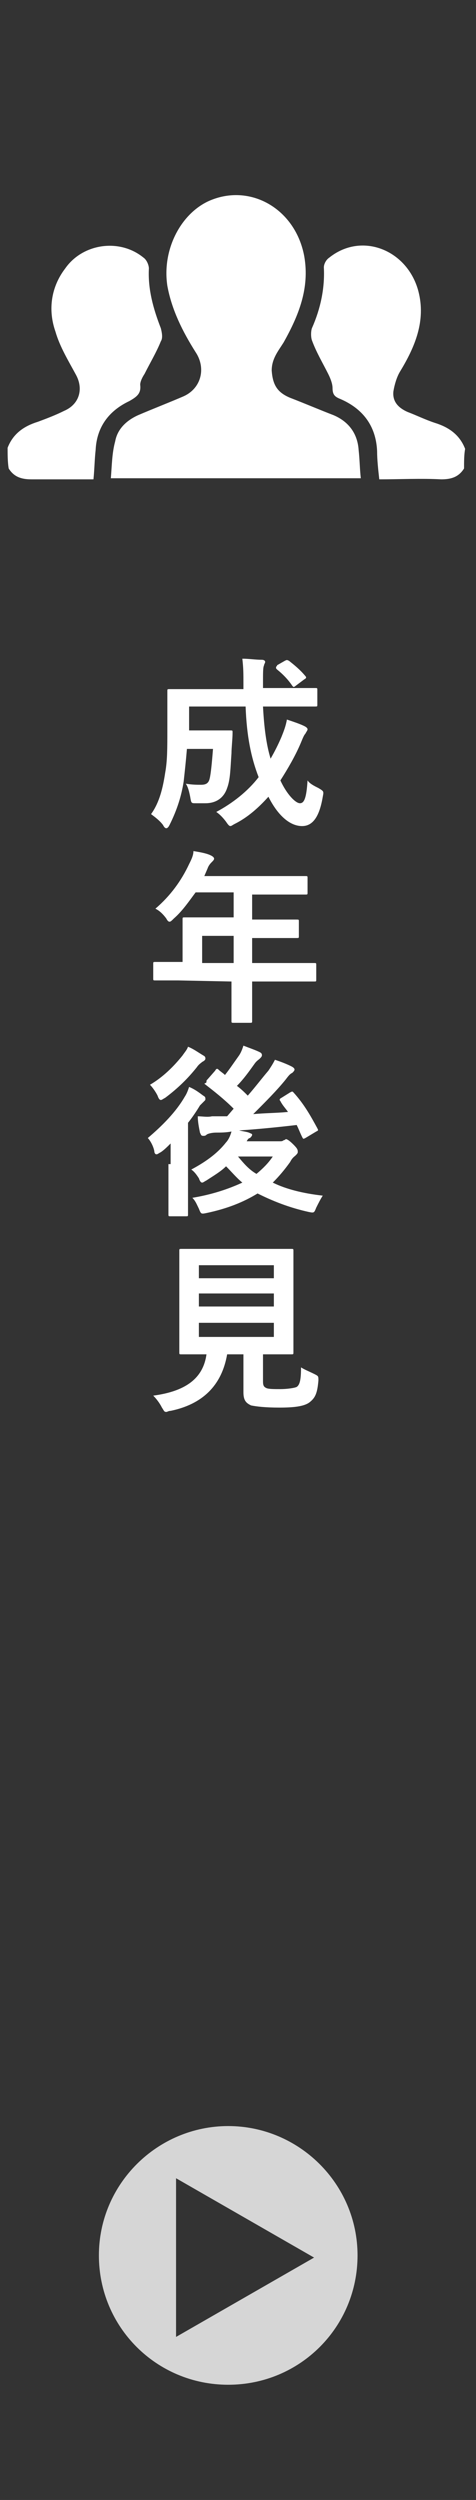 <?xml version="1.0" encoding="iso-8859-1"?>
<!-- Generator: Adobe Illustrator 22.1.0, SVG Export Plug-In . SVG Version: 6.00 Build 0)  -->
<svg version="1.1" id="&#x30EC;&#x30A4;&#x30E4;&#x30FC;_1"
	 xmlns="http://www.w3.org/2000/svg" xmlns:xlink="http://www.w3.org/1999/xlink" x="0px" y="0px" viewBox="0 0 43.8 230"
	 style="enable-background:new 0 0 43.8 230;" xml:space="preserve">
<rect x="0" y="0" width="43.8" height="230" fill="#333333" stroke="none"/>
<style type="text/css">
	.st0{opacity:0.8;fill:#FFFFFF;enable-background:new    ;}
	.st1{fill:#FFFFFF;}
	.st2{display:none;}
	.st3{display:inline;}
	.st4{display:inline;fill:#FFFFFF;}
</style>
<path class="st0" d="M32.9,207.5c0,6.6-5.3,11.9-11.9,11.9s-11.9-5.3-11.9-11.9c0-6.6,5.4-11.9,11.9-11.9S32.9,200.9,32.9,207.5z
	 M28.9,207.7l-12.7-7.3V215L28.9,207.7z"/>
<g>
	<g>
		<path class="st1" d="M24.2,65c0.1,1.9,0.3,3.5,0.7,4.8c0.4-0.7,0.7-1.3,1-2c0.2-0.5,0.4-1,0.5-1.6c0.6,0.2,1.2,0.4,1.6,0.6
			c0.2,0.1,0.3,0.2,0.3,0.3s-0.1,0.2-0.2,0.4c-0.1,0.1-0.2,0.3-0.4,0.8c-0.5,1.2-1.2,2.4-1.9,3.5c0.6,1.3,1.4,2.1,1.8,2.1
			s0.6-0.5,0.7-2.1c0.2,0.3,0.6,0.5,1,0.7c0.5,0.3,0.5,0.3,0.4,0.8c-0.3,1.8-0.9,2.7-1.9,2.7c-1.2,0-2.3-1.1-3.1-2.7
			c-0.9,1-1.9,1.9-3.1,2.5c-0.2,0.1-0.3,0.2-0.4,0.2s-0.2-0.1-0.4-0.4c-0.3-0.4-0.6-0.7-0.9-0.9c1.5-0.8,2.9-1.9,3.9-3.2
			c-0.7-1.8-1.1-3.8-1.2-6.5h-5.2v2.2h2.4c1,0,1.3,0,1.4,0c0.2,0,0.2,0,0.2,0.2c0,0.6-0.1,1.4-0.1,1.9c-0.1,1.4-0.1,2.4-0.4,3.2
			c-0.3,0.9-1,1.4-2,1.4c-0.3,0-0.6,0-0.9,0c-0.4,0-0.4,0-0.5-0.6c-0.1-0.5-0.2-0.9-0.4-1.2c0.6,0.1,1,0.1,1.4,0.1s0.7-0.1,0.8-0.6
			c0.1-0.4,0.2-1.4,0.3-2.7h-2.4c-0.1,1.2-0.2,2.1-0.3,3c-0.2,1.3-0.6,2.6-1.3,4c-0.1,0.2-0.2,0.3-0.3,0.3s-0.2-0.1-0.3-0.3
			c-0.3-0.4-0.7-0.7-1.1-1c0.8-1.1,1.1-2.5,1.3-3.8c0.2-1.1,0.2-2.2,0.2-4.1c0-2.3,0-3.3,0-3.4c0-0.2,0-0.2,0.2-0.2
			c0.1,0,0.7,0,2.3,0h4.5V63c0-1.1,0-1.5-0.1-2.4c0.6,0,1.2,0.1,1.8,0.1c0.2,0,0.3,0.1,0.3,0.2c0,0.1-0.1,0.2-0.1,0.3
			c-0.1,0.2-0.1,0.6-0.1,1.7v0.4h2.5c1.6,0,2.2,0,2.3,0c0.2,0,0.2,0,0.2,0.2v1.3c0,0.2,0,0.2-0.2,0.2c-0.1,0-0.7,0-2.3,0H24.2z
			 M26.2,60.8c0.2-0.1,0.2-0.1,0.4,0c0.5,0.4,1,0.8,1.5,1.4c0.1,0.1,0.1,0.2-0.1,0.3l-0.8,0.6c-0.1,0.1-0.2,0.1-0.2,0.1l-0.1-0.1
			c-0.4-0.6-0.9-1.1-1.4-1.5c-0.1-0.1-0.1-0.1-0.1-0.2s0.1-0.1,0.1-0.2L26.2,60.8z"/>
		<path class="st1" d="M16.4,90.2c-1.5,0-2,0-2.1,0c-0.2,0-0.2,0-0.2-0.2v-1.3c0-0.2,0-0.2,0.2-0.2c0.1,0,0.6,0,2.1,0h0.4v-2.4
			c0-1,0-1.4,0-1.5c0-0.2,0-0.2,0.2-0.2c0.1,0,0.7,0,2.3,0h2.2v-2.3H18c-0.6,0.8-1.2,1.7-2,2.4c-0.2,0.2-0.3,0.3-0.4,0.3
			s-0.2-0.1-0.3-0.3c-0.3-0.4-0.6-0.7-1-0.9c1.4-1.2,2.4-2.6,3.1-4.1c0.2-0.4,0.4-0.8,0.4-1.2c0.6,0.1,1.2,0.2,1.6,0.4
			c0.2,0.1,0.3,0.2,0.3,0.3s-0.1,0.2-0.2,0.3c-0.1,0.1-0.3,0.3-0.4,0.6l-0.3,0.7h7c1.6,0,2.2,0,2.3,0c0.2,0,0.2,0,0.2,0.2v1.3
			c0,0.2,0,0.2-0.2,0.2c-0.1,0-0.7,0-2.3,0h-2.6v2.3H25c1.7,0,2.2,0,2.3,0c0.2,0,0.2,0,0.2,0.2v1.3c0,0.2,0,0.2-0.2,0.2
			c-0.1,0-0.7,0-2.3,0h-1.8v2.3h3.6c1.5,0,2,0,2.1,0c0.2,0,0.2,0,0.2,0.2v1.3c0,0.2,0,0.2-0.2,0.2c-0.1,0-0.6,0-2.1,0h-3.6v0.8
			c0,1.8,0,2.7,0,2.8c0,0.2,0,0.2-0.2,0.2h-1.5c-0.2,0-0.2,0-0.2-0.2c0-0.1,0-1,0-2.8v-0.8L16.4,90.2L16.4,90.2z M21.5,88.6v-2.5
			h-2.9v2.5H21.5z"/>
		<path class="st1" d="M15.7,107.1c0-0.5,0-1.3,0-1.9c-0.3,0.3-0.6,0.6-0.9,0.8c-0.2,0.1-0.3,0.2-0.4,0.2s-0.2-0.1-0.2-0.3
			c-0.1-0.5-0.4-1-0.6-1.2c1.3-1.1,2.6-2.4,3.4-3.8c0.2-0.3,0.3-0.6,0.4-0.9c0.5,0.2,0.9,0.5,1.3,0.8c0.2,0.1,0.2,0.2,0.2,0.3
			c0,0.1,0,0.1-0.1,0.2s-0.2,0.2-0.4,0.4c-0.3,0.5-0.7,1.1-1.1,1.6v6.3c0,1.4,0,2,0,2.1c0,0.2,0,0.2-0.2,0.2h-1.4
			c-0.2,0-0.2,0-0.2-0.2c0-0.1,0-0.7,0-2.1v-2.5H15.7z M18.7,97.1c0.2,0.1,0.2,0.2,0.2,0.3s-0.1,0.2-0.3,0.3
			c-0.1,0.1-0.3,0.2-0.5,0.5c-0.8,1-1.7,1.9-2.9,2.8c-0.2,0.1-0.3,0.2-0.4,0.2c-0.1,0-0.2-0.1-0.3-0.4c-0.2-0.4-0.5-0.8-0.7-1
			c1.2-0.7,2.2-1.7,3-2.7c0.2-0.3,0.4-0.5,0.5-0.8C17.8,96.5,18.2,96.8,18.7,97.1z M26.7,100.5c0.2-0.1,0.2-0.1,0.3,0
			c1,1.1,1.6,2.2,2.2,3.3c0.1,0.2,0.1,0.2-0.1,0.3l-1,0.6c-0.2,0.1-0.2,0.1-0.3-0.1c-0.2-0.4-0.3-0.7-0.5-1.1
			c-1.7,0.2-3.7,0.4-5.3,0.5c0.4,0.1,0.6,0.1,0.9,0.2c0.2,0.1,0.3,0.1,0.3,0.2s-0.1,0.2-0.2,0.3c-0.1,0-0.2,0.1-0.3,0.3h3
			c0.2,0,0.3,0,0.4-0.1c0.1,0,0.2-0.1,0.2-0.1c0.1,0,0.3,0.1,0.7,0.5c0.4,0.4,0.4,0.5,0.4,0.7c0,0.1-0.1,0.2-0.2,0.3
			c-0.1,0.1-0.3,0.2-0.5,0.6c-0.5,0.7-1,1.3-1.6,1.9c1.2,0.6,2.8,1,4.6,1.2c-0.2,0.3-0.4,0.7-0.6,1.1c-0.2,0.5-0.2,0.5-0.7,0.4
			c-1.8-0.4-3.3-1-4.7-1.7c-1.3,0.8-2.8,1.4-4.7,1.8c-0.5,0.1-0.5,0.1-0.7-0.4c-0.2-0.4-0.3-0.7-0.6-1c1.8-0.3,3.3-0.8,4.6-1.4
			c-0.5-0.4-1-1-1.5-1.5c-0.5,0.5-1.2,0.9-1.8,1.3c-0.2,0.1-0.3,0.2-0.4,0.2s-0.2-0.1-0.3-0.4c-0.2-0.3-0.4-0.6-0.7-0.8
			c1.5-0.8,2.5-1.6,3.2-2.5c0.2-0.2,0.4-0.6,0.5-1c-0.5,0.1-1,0.1-1.4,0.1s-0.8,0.1-0.9,0.2s-0.2,0.1-0.3,0.1
			c-0.2,0-0.2-0.1-0.3-0.3c-0.1-0.5-0.2-1-0.2-1.5c0.4,0,0.9,0.1,1.3,0c0.5,0,1,0,1.4,0l0.6-0.7c-0.9-0.9-1.8-1.6-2.7-2.3
			c0.2-0.1,0.2-0.1,0.2-0.2s0-0.1,0.1-0.2l0.7-0.8c0.1-0.2,0.2-0.2,0.3-0.1c0.2,0.2,0.4,0.3,0.6,0.5c0.4-0.5,0.8-1.1,1.3-1.8
			c0.2-0.3,0.3-0.6,0.4-0.9c0.5,0.2,1.1,0.4,1.5,0.6c0.2,0.1,0.2,0.2,0.2,0.3c0,0.1-0.1,0.2-0.2,0.3c-0.1,0.1-0.3,0.2-0.5,0.5
			c-0.5,0.7-1,1.4-1.6,2c0.4,0.3,0.7,0.6,1,0.9c0.7-0.8,1.3-1.6,1.9-2.3c0.2-0.3,0.4-0.6,0.6-1c0.6,0.2,1.1,0.4,1.5,0.6
			c0.2,0.1,0.3,0.2,0.3,0.3s-0.1,0.2-0.2,0.3c-0.2,0.1-0.3,0.2-0.6,0.6c-0.8,1-1.9,2.1-3,3.2c1.1-0.1,2.2-0.1,3.2-0.2
			c-0.2-0.3-0.5-0.6-0.7-1c-0.1-0.1-0.1-0.2,0.1-0.3L26.7,100.5z M21.9,106.4c0.5,0.6,1,1.2,1.7,1.6c0.6-0.5,1.1-1,1.5-1.6H21.9z"/>
		<path class="st1" d="M24.2,127.1c0,0.4,0.1,0.5,0.3,0.6c0.2,0.1,0.7,0.1,1.3,0.1c0.6,0,1.3-0.1,1.5-0.2c0.3-0.2,0.4-0.7,0.4-1.8
			c0.3,0.2,0.8,0.4,1.2,0.6c0.4,0.2,0.4,0.2,0.4,0.6c-0.1,1.2-0.3,1.6-0.8,2c-0.5,0.4-1.5,0.5-2.8,0.5s-2.1-0.1-2.6-0.2
			c-0.4-0.2-0.7-0.4-0.7-1.2v-3.5h-1.5c-0.5,2.9-2.3,4.6-5.2,5.2c-0.2,0-0.3,0.1-0.4,0.1c-0.2,0-0.2-0.1-0.4-0.4
			c-0.2-0.4-0.5-0.8-0.8-1.1c3-0.4,4.6-1.6,4.9-3.8l0,0c-1.6,0-2.2,0-2.3,0c-0.2,0-0.2,0-0.2-0.2c0-0.1,0-0.7,0-2.1v-5.1
			c0-1.4,0-2,0-2.1c0-0.2,0-0.2,0.2-0.2c0.1,0,0.7,0,2.3,0h5.5c1.6,0,2.2,0,2.3,0c0.2,0,0.2,0,0.2,0.2c0,0.1,0,0.7,0,2.1v5.1
			c0,1.3,0,2,0,2.1c0,0.2,0,0.2-0.2,0.2c-0.1,0-0.7,0-2.3,0h-0.3V127.1z M18.3,116.4v1.2h6.9v-1.2H18.3z M25.2,120.2V119h-6.9v1.2
			H25.2z M25.2,121.7h-6.9v1.3h6.9V121.7z"/>
	</g>
	<g>
		<path class="st1" d="M0.7,41.2c0.5-1.3,1.5-2,2.8-2.4c0.8-0.3,1.6-0.6,2.4-1c1.4-0.6,1.8-2,1.1-3.3c-0.7-1.3-1.5-2.6-1.9-4
			c-0.7-2-0.4-4.1,0.9-5.8c1.6-2.3,5-2.8,7.2-1c0.3,0.2,0.5,0.7,0.5,1c-0.1,1.9,0.4,3.7,1.1,5.5c0.1,0.4,0.2,0.9,0,1.2
			c-0.4,1-1,2-1.5,3c-0.2,0.3-0.4,0.7-0.4,1c0.1,0.8-0.3,1.1-1,1.5c-1.9,0.9-3,2.4-3.1,4.5c-0.1,0.9-0.1,1.7-0.2,2.7
			c-1.9,0-3.8,0-5.7,0c-0.9,0-1.6-0.2-2.1-1C0.7,42.5,0.7,41.8,0.7,41.2z"/>
		<path class="st1" d="M42.7,43.1c-0.5,0.8-1.2,1-2.1,1c-1.9-0.1-3.8,0-5.7,0c-0.1-0.9-0.2-1.8-0.2-2.6c-0.1-2.3-1.3-3.9-3.4-4.8
			c-0.5-0.2-0.7-0.4-0.7-1c0-0.4-0.2-0.9-0.4-1.3c-0.5-1-1.1-2-1.5-3.1c-0.1-0.3-0.1-0.8,0-1.1c0.8-1.8,1.2-3.7,1.1-5.6
			c0-0.3,0.2-0.7,0.5-0.9c3-2.4,7.2-0.7,8.2,3.1c0.7,2.7-0.3,5.1-1.7,7.4c-0.3,0.5-0.5,1.2-0.6,1.8c-0.1,0.9,0.4,1.5,1.3,1.9
			c0.8,0.3,1.6,0.7,2.5,1c1.3,0.4,2.3,1.1,2.8,2.4C42.7,41.8,42.7,42.5,42.7,43.1z"/>
		<path class="st1" d="M33.2,44c-7.7,0-15.3,0-23,0c0.1-1.2,0.1-2.3,0.4-3.4c0.2-1.1,1-1.9,2.1-2.4c1.4-0.6,2.7-1.1,4.1-1.7
			c1.7-0.7,2.2-2.6,1.2-4.1c-1.2-1.9-2.2-3.9-2.6-6.1c-0.5-3.3,1.2-6.6,3.8-7.8c3.8-1.7,8,0.7,8.8,5.1c0.5,2.9-0.5,5.4-1.9,7.9
			C25.6,32.3,25,33,25,34.1c0.1,1.3,0.5,2,1.7,2.5c1.3,0.5,2.7,1.1,4,1.6c1.4,0.6,2.2,1.7,2.3,3.2C33.1,42.3,33.1,43.1,33.2,44z"/>
	</g>
</g>
<g class="st2">
	<g class="st3">
		<path class="st1" d="M21.8,68.5c-2.5,0.7-4.1,1.3-5.6,1.8c-0.1,0.1-0.4,0.2-0.5,0.2s-0.3-0.1-0.3-0.3c-0.2-0.3-0.4-0.8-0.6-1.4
			c0.4-0.1,0.5-0.2,0.9-0.3c0.3-0.1,0.9-0.4,1.6-1c1.5-1.1,3.1-2.7,4.8-4.5c-1,0.3-2,0.5-3,0.7c-0.3,0.1-0.4,0.1-0.6,0.1
			C18.3,63.9,18.2,64,18,64s-0.3-0.2-0.4-0.4c-0.2-0.3-0.4-0.9-0.6-1.7c0.6,0.1,1.1,0.1,1.7,0c1.1-0.1,2.4-0.3,3.9-0.5
			c0.5-0.1,0.7-0.2,0.9-0.3c0.1-0.1,0.2-0.1,0.3-0.1c0.2,0,0.3,0.1,0.5,0.3c0.3,0.2,0.6,0.5,0.8,0.8c0.1,0.2,0.2,0.3,0.2,0.5
			S25.2,62.9,25,63c-0.3,0.2-0.5,0.3-0.7,0.5c-1.8,1.6-3.2,2.8-5.2,4.3v0.1c2.8-0.8,5.1-1.4,8.2-1.9c0.2,0,0.3,0.1,0.3,0.3
			c0.1,0.3,0.2,0.7,0.2,1.4c0,0.2-0.1,0.2-0.3,0.2c-1.3,0.1-2.1,0.2-3.2,0.5c-2,0.7-2.9,1.9-2.9,3.1c0,1.6,1.8,2.1,4.2,2.1
			c0.2,0,0.3,0.1,0.3,0.3c0,0.4-0.2,1.1-0.2,1.4s-0.1,0.4-0.4,0.4s-0.7-0.1-1.1-0.1c-3.2-0.3-4.6-1.8-4.6-3.8
			C19.8,70.7,20.4,69.3,21.8,68.5L21.8,68.5z"/>
		<path class="st1" d="M22.8,82.2c-0.4,2.9-1.1,5.5-2.1,7.3c-0.7,1.3-1.6,2-2.9,2c-1.5,0-3-1.6-3-4.4c0-1.6,0.7-3.2,1.9-4.4
			c1.4-1.4,3.2-2.2,5.5-2.2c4.1,0,6.5,2.5,6.5,5.9c0,3.2-1.8,5.2-5.2,6.2c-0.4,0.1-0.5,0-0.7-0.3s-0.5-0.7-1.2-1.1
			c2.9-0.7,5.1-1.9,5.1-5.1C26.7,84.2,25.1,82.2,22.8,82.2L22.8,82.2z M17.9,83.9c-0.8,0.9-1.3,2.1-1.3,3.1c0,1.6,0.6,2.4,1.2,2.4
			c0.4,0,0.8-0.2,1.3-1c0.7-1.4,1.5-3.8,1.8-6.1C19.6,82.6,18.7,83.1,17.9,83.9z"/>
		<path class="st1" d="M15.9,105.2c0-0.6,0-1.3,0-2c-0.3,0.5-0.7,0.9-1.1,1.4c-0.1,0.2-0.2,0.2-0.3,0.2s-0.2-0.1-0.2-0.3
			c-0.2-0.6-0.4-1.1-0.6-1.5c1.5-1.6,2.5-3.4,3.3-5.5c0.2-0.4,0.2-0.8,0.3-1.2c0.6,0.2,1.1,0.3,1.6,0.5c0.2,0.1,0.3,0.1,0.3,0.3
			c0,0.1-0.1,0.2-0.2,0.3c-0.1,0.1-0.2,0.2-0.4,0.7c-0.3,0.8-0.6,1.5-1,2.3v8.7c0,1.6,0,2.5,0,2.6c0,0.2,0,0.2-0.2,0.2H16
			c-0.2,0-0.2,0-0.2-0.2c0-0.1,0-0.9,0-2.6v-3.9H15.9z M21.5,108.8c0,0.5,0.2,0.7,0.5,0.8c0.4,0.1,1,0.1,2.3,0.1
			c1.7,0,2.5-0.2,2.8-0.4c0.3-0.2,0.5-0.8,0.6-2.2c0.4,0.2,0.8,0.4,1.3,0.5c0.4,0.1,0.4,0.1,0.4,0.6c-0.1,1.3-0.4,2.1-0.9,2.5
			c-0.7,0.5-1.9,0.7-4.4,0.7c-2,0-2.8-0.1-3.4-0.3c-0.6-0.2-1-0.6-1-1.7V104l-1.1,0.4c-0.2,0.1-0.2,0-0.2-0.1l-0.3-1.3
			c0-0.2,0-0.2,0.1-0.2s0.5-0.1,1.5-0.4v-2c0-0.9,0-1.4-0.1-2c0.6,0,1.2,0,1.7,0.1c0.2,0,0.3,0.1,0.3,0.2s0,0.2-0.1,0.3
			c-0.1,0.2-0.1,0.4-0.1,0.9v1.9l1.7-0.5V99c0-1.1,0-1.8-0.1-2.4c0.7,0,1.2,0.1,1.8,0.1c0.2,0,0.3,0.1,0.3,0.2s0,0.2-0.1,0.4
			c-0.1,0.2-0.1,0.6-0.1,1.9v1.6l1.3-0.4c1.6-0.5,2.1-0.7,2.2-0.7s0.2,0.1,0.2,0.2v1.5c-0.1,2.6-0.2,3.8-0.4,4.5
			c-0.2,0.9-0.7,1.2-1.5,1.2c-0.3,0-0.5,0-0.8-0.1c-0.4,0-0.4,0-0.4-0.5c-0.1-0.4-0.2-0.8-0.3-1.1c0.4,0.1,0.7,0.1,1,0.1
			s0.5-0.2,0.6-0.6c0.1-0.8,0.2-1.5,0.2-3.1l-2,0.6v2.9c0,1.6,0,2.5,0,2.6c0,0.2,0,0.2-0.2,0.2h-1.4c-0.2,0-0.2,0-0.2-0.2
			c0-0.1,0-0.9,0-2.6V103l-1.7,0.5C21.5,103.5,21.5,108.8,21.5,108.8z"/>
	</g>
	<g class="st3">
		<path class="st1" d="M39.6,44.6c-3.5,0-6.9,0-10.4,0c-3.3,0-6.6,0-9.8,0c-0.2,0-0.5,0-0.8,0c0.2-4.9,2.4-8.2,6.9-10.1
			c-2.1-0.8-3.9-1.9-5.2-3.8c1.7-0.8,3.3-1.6,5.1-2.4c-1.7-1.2-3.3-2.3-4.8-3.4c-0.5-0.4-1.1-0.8-1.6-1.1c-0.4-0.2-0.8-0.4-0.5-1
			c0-0.1-0.1-0.3-0.2-0.4c-0.4-0.3-0.8-0.5-1.1-0.8c-0.6-0.4-0.6-0.7,0-1.2c0.2-0.1,0.3-0.2,0.5-0.3c1.4-0.9,2.5-1.9,3.4-3.4
			c2.6-4.2,8.1-5.5,12.6-3.4c4.5,2.2,6.7,7.3,5.2,12c-0.3,1.1-0.7,2.1-1.1,3.1c-0.7,1.9-1.9,3.4-3.6,4.6c-0.7,0.5-0.6,1.9,0.1,2.3
			c3,1.6,4.6,4,5.3,7.3c0,0.2,0.1,0.3,0.1,0.5C39.6,43.6,39.6,44.1,39.6,44.6z"/>
		<path class="st1" d="M3.9,33.8c3-1.5,6-2.9,9-4.4c0.6-0.3,0.8-0.2,1,0.4c0.1,0.5-0.2,0.6-0.4,0.7C10.8,32,8,33.6,5.3,35.1
			c-0.9,0.5-0.9,0.5-1.2-0.4c0-0.1-0.1-0.2-0.2-0.3C3.9,34.2,3.9,34,3.9,33.8z"/>
		<path class="st1" d="M3.9,19.6c0.6-1.3,0.6-1.3,1.9-0.6c2.6,1.4,5.1,2.9,7.7,4.3c0.4,0.2,0.6,0.4,0.4,0.9
			c-0.2,0.5-0.4,0.5-0.8,0.3c-1.9-0.9-3.7-1.8-5.6-2.8C6.2,21.2,5,20.6,3.9,20C3.9,19.9,3.9,19.8,3.9,19.6z"/>
	</g>
</g>
<g class="st2">
	<g class="st3">
		<path class="st1" d="M17,69.5c-1.5,0-2.1,0-2.2,0c-0.2,0-0.2,0-0.2-0.2v-1.1c0-0.2,0-0.2,0.2-0.2c0.1,0,0.6,0,2.2,0h1.2v-0.2
			c0-0.5,0-0.7-0.1-1.1c0.6,0,1.2,0.1,1.7,0.1c0.2,0,0.2,0.1,0.2,0.2c0,0.1-0.1,0.2-0.1,0.3c-0.1,0.1-0.1,0.3-0.1,0.5V68h1.1
			c1.6,0,2.1,0,2.2,0c0.2,0,0.2,0,0.2,0.2v1.1c0,0.2,0,0.2-0.2,0.2c-0.1,0-0.6,0-2.2,0h-0.5c0.2,0.5,0.4,0.9,0.6,1.3
			c0.3-0.2,0.5-0.4,0.8-0.7c0.2-0.2,0.3-0.3,0.5-0.5l1,0.7c0.1,0.1,0.2,0.2,0.2,0.2c0,0.1-0.1,0.2-0.2,0.2s-0.2,0.1-0.5,0.3
			c-0.2,0.2-0.5,0.4-0.9,0.7c0.4,0.4,0.8,0.7,1.3,1c-0.3,0.2-0.6,0.5-0.8,0.8c-0.1,0.2-0.2,0.3-0.3,0.3c-0.1,0-0.2-0.1-0.4-0.3
			c-1.1-0.9-1.9-2.2-2.5-3.8l-0.8,0.9v3c0.8-0.2,1.6-0.4,2.5-0.7c0,0.3-0.1,0.6-0.1,0.9c0,0.5,0,0.5-0.5,0.7
			c-1.1,0.3-2.6,0.7-3.6,0.9c-0.3,0.1-0.5,0.1-0.6,0.2s-0.2,0.1-0.3,0.1s-0.2-0.1-0.2-0.3c-0.1-0.4-0.2-0.8-0.3-1.3
			c0.5,0,1.1-0.1,1.5-0.2v-1.8c-0.5,0.4-1.1,0.8-1.8,1.1c-0.2,0.1-0.3,0.2-0.4,0.2c-0.1,0-0.2-0.1-0.3-0.4c-0.2-0.4-0.4-0.7-0.6-1
			c1.6-0.7,2.8-1.5,3.7-2.6L17,69.5L17,69.5z M16.4,66.6c-1.5,0-2,0-2.1,0c-0.2,0-0.2,0-0.2-0.2v-1.2c0-0.2,0-0.2,0.2-0.2
			c0.1,0,0.6,0,2.1,0h1.8v-1.3h-0.8c-1.4,0-1.9,0-2,0c-0.2,0-0.2,0-0.2-0.2v-1.1c0-0.2,0-0.2,0.2-0.2c0.1,0,0.6,0,2,0h0.8
			c0-0.7,0-1.2-0.1-1.8c0.6,0,1.1,0.1,1.7,0.1c0.2,0,0.3,0.1,0.3,0.2c0,0.1,0,0.2-0.1,0.3c-0.1,0.2-0.1,0.4-0.1,1.1v0.1h0.6
			c1.4,0,1.9,0,2,0c0.2,0,0.2,0,0.2,0.2v1.2c0,0.2,0,0.2-0.2,0.2c-0.1,0-0.6,0-2,0h-0.6v1.3h3.8l-0.1-2c0-1.1-0.1-1.6-0.2-2.4
			c0.6,0,1.1,0.1,1.8,0.1c0.2,0,0.3,0.1,0.3,0.2c0,0.1-0.1,0.3-0.1,0.4c-0.1,0.2-0.1,0.5-0.1,1.7c0,0.7,0,1.4,0,2.1H27
			c1.5,0,2,0,2.1,0c0.2,0,0.2,0,0.2,0.2v1.2c0,0.2,0,0.2-0.2,0.2c-0.1,0-0.6,0-2.1,0h-1.6c0.1,1.4,0.2,2.7,0.4,3.8
			c0.3-0.5,0.6-1,0.9-1.6c0.2-0.5,0.4-0.9,0.5-1.4c0.5,0.2,1.1,0.5,1.4,0.7c0.2,0.1,0.2,0.2,0.2,0.3s-0.1,0.2-0.2,0.3
			c-0.1,0.1-0.3,0.3-0.4,0.7c-0.5,1.1-1.1,2-1.8,2.9c0.5,1.1,1,1.8,1.3,1.8c0.2,0,0.5-0.5,0.6-2.1c0.2,0.2,0.6,0.5,0.9,0.6
			c0.4,0.2,0.4,0.3,0.4,0.7c-0.3,1.8-0.7,2.6-1.7,2.6c-1.2,0-2.1-1-2.7-2.3c-0.8,0.8-1.7,1.5-2.7,2.2c-0.2,0.1-0.3,0.2-0.4,0.2
			s-0.2-0.1-0.4-0.4c-0.3-0.4-0.6-0.6-0.8-0.9c1.4-0.7,2.6-1.7,3.6-2.8l-0.1-0.2c-0.4-1.5-0.7-3.3-0.8-5.3L16.4,66.6L16.4,66.6z
			 M27,61.3c0.2-0.1,0.2-0.1,0.3,0.1c0.5,0.7,1,1.4,1.4,2.2c0.1,0.2,0.1,0.2-0.1,0.3l-1,0.5c-0.2,0.1-0.3,0.1-0.4-0.1
			c-0.3-0.8-0.8-1.5-1.3-2.2c-0.1-0.1-0.1-0.2,0.1-0.3L27,61.3z"/>
		<path class="st1" d="M16.4,89.5c-1.6,0-2.1,0-2.2,0c-0.2,0-0.2,0-0.2-0.2V88c0-0.2,0-0.2,0.2-0.2c0.1,0,0.6,0,2.2,0h1.4v-2H17
			c-1.4,0-1.9,0-2,0c-0.2,0-0.2,0-0.2-0.2v-1.3c0-0.2,0-0.2,0.2-0.2c0.1,0,0.6,0,2,0h0.8V81c0-1.2,0-1.7-0.1-2.6
			c0.7,0,1.2,0,1.8,0.1c0.2,0,0.3,0.1,0.3,0.2s-0.1,0.2-0.1,0.3c-0.1,0.2-0.1,0.6-0.1,1.9V84h0.8c1.5,0,2,0,2.1,0
			c0.2,0,0.2,0,0.2,0.2v1.3c0,0.2,0,0.2-0.2,0.2c-0.1,0-0.6,0-2.1,0h-0.8v2h1.1c1.5,0,2.1,0,2.2,0c0.2,0,0.2,0,0.2,0.2v1.3
			c0,0.2,0,0.2-0.2,0.2c-0.1,0-0.6,0-2.2,0h-1.1v1.4c0,1.9,0,2.8,0,2.9c0,0.2,0,0.2-0.2,0.2H18c-0.2,0-0.2,0-0.2-0.2
			c0-0.1,0-1.1,0-2.9v-1.4L16.4,89.5L16.4,89.5z M15.6,79.7c0.2-0.1,0.3-0.1,0.3,0.1c0.5,0.9,0.8,1.8,1.2,2.8c0.1,0.2,0,0.2-0.2,0.3
			l-1,0.4c-0.2,0.1-0.3,0.1-0.3-0.1c-0.3-1-0.7-1.9-1.1-2.7c-0.1-0.2-0.1-0.3,0.1-0.3L15.6,79.7z M21.1,80.2
			c0.1-0.2,0.1-0.5,0.2-0.8c0.6,0.2,1.1,0.4,1.6,0.6c0.1,0.1,0.2,0.1,0.2,0.2S23,80.4,23,80.4c-0.1,0.1-0.1,0.2-0.2,0.4
			c-0.2,0.7-0.5,1.5-0.9,2.2c-0.2,0.3-0.2,0.4-0.3,0.4c-0.1,0-0.2-0.1-0.3-0.2c-0.3-0.2-0.7-0.4-1-0.5C20.6,81.9,20.9,81,21.1,80.2z
			 M23.8,82.4c0-1.1,0-1.7-0.1-2.5c0.6,0,1.2,0.1,1.7,0.1c0.2,0,0.3,0.1,0.3,0.2s-0.1,0.3-0.1,0.4c-0.1,0.2-0.1,0.6-0.1,1.8v4.7
			c0,1.4,0,2.1,0,2.2c0,0.2,0,0.2-0.2,0.2H24c-0.2,0-0.2,0-0.2-0.2c0-0.1,0-0.8,0-2.2V82.4z M28.9,88.3c0,1.2,0.1,2.5,0.1,3.4
			c0,0.8-0.1,1.3-0.6,1.7c-0.5,0.3-1.1,0.4-2.6,0.4c-0.5,0-0.5,0-0.6-0.5s-0.3-0.9-0.5-1.3c0.7,0.1,1.2,0.1,1.8,0.1
			c0.6,0,0.7-0.1,0.7-0.7V81.1c0-1.1,0-1.6-0.1-2.4c0.6,0,1.2,0.1,1.8,0.1c0.2,0,0.3,0.1,0.3,0.2c0,0.2-0.1,0.2-0.1,0.4
			C29,79.6,29,80,29,81.1L28.9,88.3L28.9,88.3z"/>
	</g>
	<g class="st3">
		<g>
			<path class="st1" d="M39.9,37.2c-0.8,1.8-1.9,3.2-3.8,3.9c-3.6,1.5-7.9-0.6-8.8-4.2c0.7,0.1,0.9-0.3,1.1-0.9
				c1.2-3.5,2.5-7.1,3.7-10.6c0.1-0.2,0.2-0.4,0.2-0.7c-3.1-1-6.2-2.1-9.5-2.4c0,0.3,0,0.6,0,0.8c0,0.2,0,0.5,0,0.7
				c0.1,0,0.1,0,0.2-0.1c0.1,0.3,0.4,0.7,0.4,1c0,5.8,0,11.5,0,17.3c0,0.3,0,0.6,0,0.9c0.3,0.1,0.6,0.1,1,0.1c0,0.5,0,1,0,1.6
				c0.5,0,0.9,0,1.3,0c1.3,0,1.8,0.4,2,1.6c0.1,0.5,0.2,0.7,0.7,0.8c1,0.2,1.4,1.1,1.4,2.3c-5.4,0-10.8,0-16.1,0
				c-0.1-1.3,0.4-2.1,1.5-2.4c0.2,0,0.4-0.2,0.4-0.3c0.6-2,0.6-2,2.8-2.1c0.2,0,0.3,0,0.6,0c0-0.5,0-1,0-1.6c0.3,0,0.6-0.1,1-0.1
				c0-0.3,0-0.6,0-0.8c0-5.8,0-11.6,0-17.4c0-0.4,0-0.8,0.6-0.8c0-0.5,0-1,0-1.6c-3.3,0.3-6.4,1.4-9.5,2.4c0.9,2.5,1.8,5,2.6,7.5
				c0.5,1.3,0.9,2.6,1.4,4c0.2,0.5,0.4,0.9,1.1,0.7c-0.5,1.8-1.6,3-3.1,3.9c-3.5,1.9-7.7,0.5-9.3-3.2c-0.1-0.1-0.2-0.3-0.2-0.4
				c0-0.1,0-0.2,0-0.3c0.6,0.1,0.9-0.2,1.1-0.8c0.6-1.7,1.2-3.4,1.8-5.2c0.7-1.8,1.3-3.7,2-5.5c-0.1,0-0.1-0.1-0.1-0.1
				c-0.2,0-0.3,0-0.5,0c-1.4-0.1-2.5-0.7-3.2-1.9c-0.1-0.2-0.1-0.8,0.1-0.9c0.2-0.2,0.8-0.3,1-0.1c1.5,1.1,3.1,0.9,4.7,0.3
				c1.2-0.5,2.4-1.2,3.7-1.6c2.2-0.8,4.3-1.6,6.6-2.4c0-0.7,0-1.5,0-2.4c0-0.8,0.4-1.3,1.1-1.3s1.1,0.5,1.1,1.3c0,0.8,0,1.7,0,2.5
				c0.3,0.1,0.5,0.1,0.8,0.2c3.1,0.8,6,2.1,8.9,3.5c1.8,0.8,3.6,1.3,5.4,0c0.2-0.1,0.7,0,0.9,0.2c0.2,0.1,0.2,0.6,0.1,0.9
				c-0.4,0.8-1.1,1.5-2,1.7c-0.6,0.2-1.2,0.2-1.8,0.4c0,0.2,0.1,0.3,0.1,0.5c1.2,3.4,2.4,6.8,3.6,10.3c0.2,0.6,0.5,0.8,1.1,0.7
				C39.9,37.1,39.9,37.1,39.9,37.2z M6.1,36.9c2.5,0,4.9,0,7.4,0c-1.2-3.5-2.4-6.9-3.7-10.5C8.5,30,7.3,33.4,6.1,36.9z M37.3,36.9
				c-1.2-3.5-2.4-6.9-3.7-10.5c-1.3,3.6-2.5,7-3.7,10.5C32.4,36.9,34.8,36.9,37.3,36.9z"/>
		</g>
	</g>
</g>
<g class="st2">
	<g class="st3">
		<path class="st1" d="M17.9,76.2c-0.2,0-0.2,0-0.2-0.2c0-0.3,0.1-3.7,0.1-7.7c-0.4,1.4-1.1,2.7-1.9,3.9c-0.1,0.2-0.2,0.3-0.3,0.3
			s-0.1-0.1-0.2-0.3c-0.2-0.5-0.4-1.1-0.6-1.4c1.2-1.4,2.1-3.1,2.8-5.2h-0.4c-1.2,0-1.6,0-1.8,0s-0.2,0-0.2-0.2v-1.2
			c0-0.2,0-0.2,0.2-0.2c0.1,0,0.5,0,1.8,0h0.5v-1.1c0-1.1,0-1.6-0.1-2.3c0.6,0,1.2,0.1,1.7,0.1c0.2,0,0.3,0.1,0.3,0.2
			c0,0.2-0.1,0.2-0.1,0.4c-0.1,0.2-0.1,0.5-0.1,1.6V64c1.3,0,1.7,0,1.8,0c0.2,0,0.2,0,0.2,0.2v1.2c0,0.2,0,0.2-0.2,0.2
			c-0.1,0-0.5,0-1.7,0c0.5,1.2,1.4,2.3,2.2,3.2c-0.2,0.4-0.4,0.8-0.6,1.3c-0.1,0.2-0.1,0.3-0.2,0.3s-0.1-0.1-0.2-0.2
			c-0.5-0.8-1-1.6-1.3-2.5c0,4.5,0.1,8.1,0.1,8.4c0,0.2,0,0.2-0.2,0.2L17.9,76.2L17.9,76.2z M22.3,76.1c-0.2,0-0.2,0-0.2-0.2
			c0-0.1,0-1.2,0-6.4v-3.3c0-3.4,0-4.5,0-4.6c0-0.2,0-0.2,0.2-0.2c0.1,0,0.6,0,2.1,0h3.3c1.5,0,2,0,2.1,0c0.2,0,0.2,0,0.2,0.2
			c0,0.1,0,1.2,0,4v3.9c0,5.2,0,6.3,0,6.4c0,0.2,0,0.2-0.2,0.2h-1.4c-0.2,0-0.2,0-0.2-0.2v-0.8h-4.3v0.8c0,0.2,0,0.2-0.2,0.2H22.3z
			 M23.9,65.4h4.3V63h-4.3C23.9,63,23.9,65.4,23.9,65.4z M28.2,69.4V67h-4.3v2.4H28.2z M28.2,73.4v-2.5h-4.3v2.5H28.2z"/>
		<path class="st1" d="M16.4,87.2c-0.3,0-0.5,0.1-0.6,0.1c-0.1,0.1-0.2,0.1-0.3,0.1s-0.2-0.1-0.2-0.3c-0.1-0.4-0.2-0.9-0.2-1.4
			c0.5,0.1,0.8,0.1,1.2,0.1c0.3-0.4,0.7-0.9,1-1.3c-0.6-0.9-1.4-1.7-2.2-2.5C15,81.9,15,81.8,15,81.8c0-0.1,0.1-0.1,0.1-0.2l0.6-0.8
			c0.1-0.2,0.2-0.2,0.3-0.1l0.4,0.4c0.4-0.6,0.7-1.2,1-1.9c0.2-0.3,0.2-0.6,0.3-0.9c0.5,0.2,1,0.4,1.4,0.6c0.2,0.1,0.2,0.2,0.2,0.3
			c0,0.1-0.1,0.2-0.2,0.2c-0.1,0.1-0.2,0.2-0.3,0.4c-0.5,0.9-0.9,1.6-1.5,2.3l0.7,0.8c0.4-0.6,0.7-1.2,1.1-1.9
			c0.2-0.4,0.3-0.7,0.5-1.1c0.5,0.2,1,0.4,1.4,0.6c0.2,0.1,0.2,0.1,0.2,0.2S21.1,80.9,21,81c-0.2,0.1-0.3,0.3-0.5,0.7
			c-0.9,1.4-1.8,2.7-2.6,3.8c0.6,0,1.1-0.1,1.7-0.1c-0.1-0.4-0.3-0.7-0.4-1c-0.1-0.2,0-0.2,0.2-0.3l0.8-0.3c0.1-0.1,0.2-0.1,0.3,0.1
			c0.5,1,0.8,2,1.1,3.1v-1c0-0.5,0-0.7,0-0.8c0-0.2,0-0.3,0.2-0.3c0.1,0,0.6,0,2.2,0h4c1.6,0,2.1,0,2.2,0c0.2,0,0.2,0,0.2,0.2
			c0,0.1,0,0.3,0,0.7v0.6c0,1.2,0,1.4,0,1.5c0,0.2,0,0.2-0.2,0.2H29c-0.2,0-0.2,0-0.2-0.2v-1.5h-5.5v1.5c0,0.2,0,0.2-0.2,0.2h-1.2
			c-0.2,0-0.2,0-0.2-0.2c0-0.1,0-0.2,0-0.7c0,0.1-0.1,0.1-0.2,0.1l-0.8,0.3c-0.2,0.1-0.3,0.1-0.3-0.1l-0.2-0.7
			c-0.3,0-0.6,0.1-0.8,0.1v4.7c0,1.6,0,2.1,0,2.2c0,0.2,0,0.2-0.2,0.2h-1.3c-0.2,0-0.2,0-0.2-0.2c0-0.1,0-0.7,0-2.2v-4.5L16.4,87.2z
			 M15.8,89.2c0-0.4,0.1-0.7,0-1.1c0.5,0.1,1,0.2,1.3,0.3c0.2,0.1,0.3,0.1,0.3,0.2s0,0.2-0.1,0.3c-0.1,0.1-0.1,0.3-0.1,0.6
			c-0.1,0.9-0.3,2.1-0.6,3.1c-0.1,0.3-0.1,0.4-0.2,0.4s-0.2-0.1-0.4-0.2c-0.2-0.1-0.7-0.4-0.9-0.4C15.4,91.4,15.7,90.4,15.8,89.2z
			 M20.7,88.1c0.2-0.1,0.2-0.1,0.3,0.1c0.2,0.6,0.5,1.8,0.6,2.5c0,0.2,0,0.2-0.2,0.3l-0.9,0.3c-0.2,0.1-0.3,0.1-0.3-0.1
			c-0.1-1.1-0.3-2-0.5-2.7c-0.1-0.2,0-0.2,0.2-0.3L20.7,88.1z M23.7,88.6c0-0.4,0-0.9,0-1.4c0.5,0.1,1,0.1,1.5,0.2
			c0.2,0,0.3,0.1,0.3,0.2s0,0.2-0.1,0.4c0,0.1-0.1,0.4-0.1,0.9c-0.2,2.2-0.9,3.9-3.3,4.9c-0.2,0.1-0.3,0.1-0.4,0.1s-0.2-0.1-0.4-0.4
			c-0.2-0.4-0.5-0.7-0.8-0.9C23,91.8,23.6,90.5,23.7,88.6z M24.3,84.1c-1.5,0-2,0-2.1,0c-0.2,0-0.2,0-0.2-0.2v-1
			c0-0.2,0-0.2,0.2-0.2c0.1,0,0.6,0,2.1,0h0.6v-1.1h-1c-1.6,0-2.1,0-2.2,0c-0.2,0-0.2,0-0.2-0.2v-1.1c0-0.2,0-0.2,0.2-0.2
			c0.1,0,0.6,0,2.2,0h1V80c0-0.8,0-1.4-0.1-1.8c0.6,0,1.1,0.1,1.7,0.1c0.2,0,0.3,0.1,0.3,0.2s-0.1,0.2-0.1,0.3
			c-0.1,0.2-0.1,0.3-0.1,1v0.3h1.5c1.6,0,2.1,0,2.2,0c0.2,0,0.2,0,0.2,0.2v1.1c0,0.2,0,0.2-0.2,0.2c-0.1,0-0.6,0-2.2,0h-1.5v1.1h1.1
			c1.5,0,2,0,2.1,0c0.2,0,0.2,0,0.2,0.2v1c0,0.2,0,0.2-0.2,0.2c-0.1,0-0.6,0-2.1,0C27.7,84.1,24.3,84.1,24.3,84.1z M27.8,91.7
			c0,0.3,0,0.4,0.1,0.4s0.3,0.1,0.5,0.1c0.3,0,0.6-0.1,0.7-0.2c0.1-0.2,0.2-0.6,0.2-1.8c0.3,0.2,0.7,0.3,1,0.4
			c0.5,0.1,0.4,0.2,0.4,0.6c-0.1,1.3-0.2,1.7-0.6,2s-0.8,0.5-2,0.5c-0.7,0-1.1,0-1.4-0.2s-0.5-0.5-0.5-1.2V89c0-0.8,0-1.2-0.1-1.7
			c0.6,0,1,0.1,1.6,0.1c0.2,0,0.3,0.1,0.3,0.2c0,0.2-0.1,0.2-0.1,0.4c-0.1,0.2-0.1,0.3-0.1,1.3V91.7z"/>
		<path class="st1" d="M24.6,104.1c0,0.9-0.8,1.7-1.7,1.7s-1.7-0.8-1.7-1.7s0.8-1.7,1.7-1.7S24.6,103.1,24.6,104.1z"/>
		<path class="st1" d="M19,126.1c0.4,0.7,0.8,1.1,1.5,1.4c0.6,0.2,1.8,0.3,3.2,0.3c2.2,0,4.8-0.1,7.4-0.4c-0.2,0.3-0.4,0.7-0.5,1.2
			s-0.1,0.5-0.6,0.6c-2.2,0.1-4.2,0.2-6,0.2s-3.2-0.1-4-0.5c-0.8-0.3-1.4-0.8-1.8-1.5c-0.5,0.5-1,0.9-1.6,1.4
			c-0.2,0.1-0.3,0.2-0.4,0.4c-0.1,0.1-0.1,0.2-0.2,0.2s-0.2-0.1-0.3-0.2c-0.2-0.4-0.4-0.9-0.7-1.5c0.4-0.2,0.7-0.3,1-0.5
			c0.4-0.3,0.9-0.7,1.3-1.1v-3.8h-0.7c-0.9,0-1.1,0-1.2,0c-0.2,0-0.2,0-0.2-0.2v-1.3c0-0.2,0-0.2,0.2-0.2c0.1,0,0.3,0,1.2,0h1
			c0.9,0,1.1,0,1.2,0c0.2,0,0.2,0,0.2,0.2c0,0.1,0,0.6,0,1.6V126.1z M16.7,114.7c0.2-0.1,0.2-0.1,0.4,0c0.8,0.7,1.5,1.6,2.1,2.5
			c0.1,0.1,0.1,0.2-0.1,0.3l-0.9,0.7c-0.1,0.1-0.2,0.1-0.2,0.1c-0.1,0-0.1,0-0.2-0.1c-0.6-1-1.3-1.9-2.1-2.7
			c-0.1-0.1-0.1-0.2,0.1-0.3L16.7,114.7z M21.8,119.4c-1.7,0-2.3,0-2.4,0c-0.2,0-0.2,0-0.2-0.2v-0.9c0-0.2,0-0.2,0.2-0.2
			c0.1,0,0.7,0,2.4,0h2.3v-0.5h-1.3c-1.6,0-2.1,0-2.2,0c-0.2,0-0.2,0-0.2-0.2c0-0.1,0-0.3,0-0.8V116c0-0.5,0-0.7,0-0.8
			c0-0.2,0-0.2,0.2-0.2c0.1,0,0.6,0,2.2,0h1.3c0-0.3,0-0.7-0.1-1c0.6,0,1.2,0.1,1.6,0.1c0.2,0,0.2,0.1,0.2,0.2s0,0.2-0.1,0.3
			c0,0.1-0.1,0.3-0.1,0.5H27c1.6,0,2.1,0,2.2,0c0.2,0,0.2,0,0.2,0.2c0,0.1,0,0.3,0,0.8v0.6c0,0.5,0,0.7,0,0.8c0,0.2,0,0.2-0.2,0.2
			c-0.1,0-0.7,0-2.2,0h-1.4v0.6H28c1.7,0,2.2,0,2.3,0c0.2,0,0.2,0,0.2,0.2v0.9c0,0.2,0,0.2-0.2,0.2c-0.1,0-0.7,0-2.3,0h-6.2V119.4z
			 M29.1,123.8c0,1,0,1.4,0,1.5c0,0.2,0,0.2-0.2,0.2c-0.1,0-0.6,0-1.8,0c0.7,0.4,1.8,0.8,3.2,1c-0.2,0.2-0.4,0.5-0.6,0.7
			c-0.3,0.5-0.3,0.4-0.8,0.3c-1.1-0.2-2.1-0.7-2.9-1.3c-0.2-0.1-0.1-0.1,0.1-0.3l0.7-0.6h-4c0.4,0.2,0.7,0.4,1,0.5
			c0.1,0.1,0.2,0.1,0.2,0.2s-0.1,0.2-0.2,0.2s-0.3,0.1-0.5,0.3c-0.4,0.3-1.2,0.6-1.8,0.8c-0.5,0.2-0.5,0.1-0.9-0.3
			c-0.2-0.2-0.4-0.4-0.7-0.6c0.8-0.2,1.6-0.5,2.2-0.7c0.2-0.1,0.4-0.2,0.5-0.4c-1.2,0-1.6,0-1.7,0c-0.2,0-0.2,0-0.2-0.2
			c0-0.1,0-0.5,0-1.5v-2c0-1,0-1.4,0-1.5c0-0.2,0-0.2,0.2-0.2c0.1,0,0.6,0,2.2,0h3.7c1.5,0,2.1,0,2.2,0c0.2,0,0.2,0,0.2,0.2
			c0,0.1,0,0.5,0,1.5v2.2H29.1z M24.1,116.7v-0.6h-2.2v0.6H24.1z M22.4,121v0.6h5.1V121H22.4z M27.5,123v-0.6h-5.1v0.6H27.5z
			 M27.5,123.8h-5.1v0.6h5.1V123.8z M27.9,116.1h-2.2v0.6h2.2V116.1z"/>
		<path class="st1" d="M17.7,136.6c-1.5,0-2,0-2.1,0c-0.2,0-0.2,0-0.2-0.2v-1.3c0-0.2,0-0.2,0.2-0.2c0.1,0,0.6,0,2.1,0h10.5
			c1.5,0,2,0,2.1,0c0.2,0,0.2,0,0.2,0.2v1.3c0,0.2,0,0.2-0.2,0.2c-0.1,0-0.6,0-2.1,0H17.7z M17.7,147.5c-0.2,0-0.2,0-0.2-0.2
			c0-0.1,0-0.5,0-2.4v-1c0-1,0-1.4,0-1.5c0-0.2,0-0.2,0.2-0.2c0.1,0,0.7,0,2.3,0h5.7c1.7,0,2.2,0,2.4,0c0.2,0,0.2,0,0.2,0.2
			c0,0.1,0,0.5,0,1.2v1.1c0,1.9,0,2.3,0,2.4c0,0.2,0,0.2-0.2,0.2h-1.4c-0.2,0-0.2,0-0.2-0.2v-0.5h-7.2v0.6c0,0.2,0,0.2-0.2,0.2h-1.4
			V147.5z M20.1,134.1c-1.6,0-2.2,0-2.3,0c-0.2,0-0.2,0-0.2-0.2v-1.2c0-0.2,0-0.2,0.2-0.2c0.1,0,0.7,0,2.3,0h5.7c1.6,0,2.2,0,2.3,0
			c0.2,0,0.2,0,0.2,0.2v1.2c0,0.2,0,0.2-0.2,0.2c-0.1,0-0.7,0-2.3,0H20.1z M20.4,139c-1.6,0-2.2,0-2.3,0c-0.2,0-0.2,0-0.2-0.2v-1.1
			c0-0.2,0-0.2,0.2-0.2c0.1,0,0.7,0,2.3,0h5.2c1.6,0,2.2,0,2.3,0c0.2,0,0.2,0,0.2,0.2v1.1c0,0.2,0,0.2-0.2,0.2c-0.1,0-0.7,0-2.3,0
			H20.4z M20.4,141.4c-1.6,0-2.2,0-2.3,0c-0.2,0-0.2,0-0.2-0.2v-1.1c0-0.2,0-0.2,0.2-0.2c0.1,0,0.7,0,2.3,0h5.2c1.6,0,2.2,0,2.3,0
			c0.2,0,0.2,0,0.2,0.2v1.1c0,0.2,0,0.2-0.2,0.2c-0.1,0-0.7,0-2.3,0H20.4z M19.3,145.3h7.2v-1.5h-7.2V145.3z"/>
	</g>
	<g class="st3">
		<path class="st1" d="M8.7,16.2c0.2,0.1,0.4,0.2,0.6,0.3c1,0.6,1.5,1.7,1.2,2.9c-0.3,1.1-1.4,1.9-2.5,1.8c-1.2-0.1-2.1-0.9-2.3-2
			c-0.2-1.3,0.4-2.4,1.5-2.9c0.1-0.1,0.3-0.1,0.4-0.2C7.9,16.2,8.3,16.2,8.7,16.2z"/>
		<path class="st1" d="M14.2,24.4c0.6,1,1.1,2,1.7,2.8c0.7,1.1,1,2.2,1,3.5c0.1,1,0.1,2,0.1,3.1c0.5,0,1,0.1,1.5,0.1
			c1.1,0,2.2,0.1,3.3,0.1c0.8,0,1.4,0.5,1.4,1.3c0,0.7-0.5,1.2-1.4,1.3c-1.9,0.1-3.9,0.2-5.8,0.3c-1.4,0.1-1.9-0.3-2.1-1.7
			c-0.2-1.2-0.3-2.3-0.5-3.5c0-0.1-0.1-0.2-0.1-0.5c-0.2,0.3-0.4,0.5-0.5,0.8c-1.9,2.8-3.8,5.7-5.6,8.5c-0.2,0.4-0.5,0.7-1,0.7
			c-0.5,0.1-0.9-0.1-1.2-0.5s-0.3-0.9-0.1-1.4c0.6-1.2,1.3-2.3,1.9-3.5c1.1-2.1,2.2-4.1,3.4-6.2c0.2-0.3,0.2-0.7,0.1-1
			c-0.4-1-0.8-1.9-1.3-2.7c0-0.2-0.1-0.3-0.3-0.4c-0.5,0.6-1,1.2-1.5,1.9c-0.4,0.7-1,0.9-1.8,0.8c-1.3-0.1-2.7-0.1-4-0.2
			c-0.7,0-1.1-0.3-1.2-0.8c-0.1-0.6,0.3-1.1,0.9-1.1C2.3,26,3.6,26,4.8,25.9c0.3,0,0.6-0.1,0.7-0.4c0.5-0.7,1-1.5,1.4-2.2
			c0.7-1.1,1.7-1.6,2.9-1.7c2.2,0,4.3,0,6.5,0.1c0.3,0,0.8,0.2,1,0.5c1.1,1.1,2.1,2.3,3.2,3.5c0.4,0.4,0.4,1,0,1.4s-1,0.4-1.4,0
			c-1-0.9-2-1.8-3-2.7c-0.2-0.1-0.4-0.2-0.6-0.2C15.2,24.1,14.7,24.3,14.2,24.4z"/>
		<path class="st1" d="M28.5,18.3c0.2,0.1,0.4,0.2,0.6,0.3c1,0.6,1.5,1.7,1.2,2.9c-0.3,1.1-1.4,1.9-2.5,1.8c-1.2-0.1-2.1-0.9-2.3-2
			c-0.2-1.2,0.4-2.3,1.5-2.8c0.1-0.1,0.3-0.1,0.4-0.2C27.7,18.3,28.1,18.3,28.5,18.3z"/>
		<path class="st1" d="M22.5,27.7l-1-4.7l-1.8,0.4l0.2,0.7c0.2,0.3,0.5,0.6,0.7,0.8l0.4,0.4c0.5,0.5,0.5,1.3,0,1.8
			c-0.1,0.1-0.2,0.2-0.4,0.3l0.1,0.4c0.1,0,0.3-0.1,0.4-0.1C21.5,27.8,22,27.8,22.5,27.7z"/>
		<path class="st1" d="M21.3,30.3c-0.1,0-0.1,0-0.2,0l0.1,0.6l1.8-0.4v-0.1c-0.2,0-0.4,0-0.6,0C22.1,30.4,21.7,30.4,21.3,30.3z"/>
		<path class="st1" d="M34,26.5c0.6,1,1.1,2,1.7,2.8c0.7,1.1,1,2.2,1,3.5c0.1,1,0.1,2,0.1,3.1c0.5,0,1,0.1,1.5,0.1
			c1.1,0,2.2,0.1,3.3,0.1c0.8,0,1.4,0.5,1.4,1.3c0,0.7-0.5,1.2-1.4,1.3c-1.9,0.1-3.9,0.2-5.8,0.3c-1.4,0.1-1.9-0.3-2.1-1.7
			c-0.2-1.2-0.3-2.3-0.5-3.5c0-0.1-0.1-0.2-0.1-0.5c-0.2,0.3-0.4,0.5-0.5,0.8c-1.9,2.8-3.8,5.7-5.6,8.5c-0.2,0.4-0.5,0.7-1,0.7
			c-0.5,0.1-0.9-0.1-1.2-0.5c-0.3-0.4-0.3-0.9-0.1-1.4c0.6-1.2,1.3-2.3,1.9-3.5c1.1-2.1,2.2-4.1,3.4-6.2c0.2-0.3,0.2-0.7,0.1-1
			c-0.4-0.9-0.9-1.7-1.3-2.6c-0.1-0.1-0.2-0.2-0.3-0.4c-0.5,0.6-1,1.2-1.5,1.9c-0.4,0.7-1,0.9-1.8,0.8c-1.3-0.1-2.7-0.1-4-0.2
			c-0.7,0-1.1-0.3-1.2-0.8c-0.1-0.6,0.3-1.1,0.9-1.1c1.2-0.1,2.5-0.1,3.7-0.2c0.3,0,0.6-0.1,0.7-0.4c0.5-0.7,1-1.5,1.4-2.2
			c0.7-1.1,1.7-1.6,2.9-1.7c2.2,0,4.3,0,6.5,0.1c0.3,0,0.8,0.2,1,0.5c1.1,1.1,2.1,2.3,3.2,3.5c0.4,0.4,0.4,1,0,1.4s-1,0.4-1.4,0
			c-1-0.9-2-1.8-3-2.7c-0.2-0.1-0.4-0.2-0.6-0.2C35,26.3,34.5,26.4,34,26.5z"/>
	</g>
</g>
<g class="st2">
	<g class="st3">
		<path class="st1" d="M16.9,63.4c-1.5,0-2.1,0-2.2,0c-0.2,0-0.2,0-0.2-0.2v-1.4c0-0.2,0-0.2,0.2-0.2c0.1,0,0.6,0,2.2,0h10.2
			c1.5,0,2,0,2.2,0s0.2,0,0.2,0.2v1.4c0,0.2,0,0.2-0.2,0.2c-0.1,0-0.6,0-2.2,0h-3.5c-0.3,0.5-0.5,1-0.8,1.5v8.5c0,1.6,0,2.3,0,2.4
			c0,0.2,0,0.2-0.2,0.2H21c-0.2,0-0.2,0-0.2-0.2c0-0.1,0-0.9,0-2.4v-6c-1.4,1.7-3.2,3.1-5.2,4.3c-0.2,0.1-0.3,0.2-0.4,0.2
			c-0.1,0-0.2-0.1-0.4-0.4c-0.3-0.4-0.5-0.7-0.9-1c3.3-1.6,5.9-4.1,7.5-7h-4.5V63.4z M24.2,66c0.1-0.1,0.1-0.1,0.2-0.1
			s0.1,0,0.2,0.1c1.4,1.8,3.6,3.4,5.5,4.3c-0.3,0.3-0.6,0.8-0.9,1.2c-0.2,0.3-0.2,0.4-0.3,0.4c-0.1,0-0.2-0.1-0.4-0.2
			c-1.9-1.1-3.7-2.7-5.1-4.5c-0.1-0.2-0.1-0.2,0.1-0.4L24.2,66z"/>
		<path class="st1" d="M19.5,91.3c0.9-0.1,1.9-0.2,2.9-0.4c-0.1,0.3-0.1,0.5-0.2,0.8L22.1,92c0.9-1,1.5-2.2,1.9-3.8
			c0.3-1,0.5-2.5,0.6-4.3c-1,0-1.4,0-1.5,0c-0.2,0-0.2,0-0.2-0.2v-1.2c0-0.2,0-0.2,0.2-0.2c0.1,0,0.5,0,1.5,0c0-0.4,0-0.9,0-1.4
			c0-1.1,0-1.6-0.1-2.4c0.6,0,1.1,0.1,1.7,0.1c0.2,0,0.3,0.1,0.3,0.2s-0.1,0.3-0.1,0.4c-0.1,0.2-0.1,0.7-0.1,1.7c0,0.5,0,0.9,0,1.3
			h1c1.3,0,1.8,0,1.9,0c0.2,0,0.2,0,0.2,0.2c0,0.6,0,1.1,0,1.6c0,3.3-0.2,5.8-0.5,7.8c-0.2,1.3-0.8,1.9-2.2,1.9c-0.4,0-0.6,0-0.9,0
			c-0.4,0-0.4,0-0.4-0.6c-0.1-0.4-0.2-0.8-0.3-1.1c0.6,0.1,1,0.1,1.4,0.1c0.5,0,0.8-0.3,0.9-1.1c0.3-1.6,0.4-3.9,0.4-7.2h-1.4
			c-0.1,2-0.3,3.7-0.6,4.9c-0.5,1.9-1.3,3.6-2.5,4.8c-0.2,0.2-0.3,0.3-0.4,0.3s-0.2-0.1-0.3-0.2c-0.3-0.4-0.7-0.6-1.1-0.8
			c0.2-0.2,0.4-0.3,0.5-0.5c-0.1,0-0.2,0.1-0.3,0.1c-1.8,0.4-4,0.7-5.9,0.9c-0.3,0-0.5,0.1-0.6,0.1c-0.1,0.1-0.2,0.1-0.3,0.1
			s-0.2-0.1-0.2-0.3c-0.1-0.4-0.2-1-0.3-1.5c0.7,0,1.2,0,1.8,0s1.2-0.1,1.9-0.1v-1h-1c-1.5,0-2,0-2.1,0c-0.2,0-0.2,0-0.2-0.2v-1
			c0-0.2,0-0.2,0.2-0.2c0.1,0,0.6,0,2.1,0h1v-0.7h-0.7c-1.4,0-1.9,0-2,0c-0.2,0-0.2,0-0.2-0.2c0-0.1,0-0.5,0-1.4v-1.8
			c0-0.9,0-1.3,0-1.4c0-0.2,0-0.2,0.2-0.2c0.1,0,0.6,0,2,0H18v-0.7h-1.3c-1.5,0-2.1,0-2.2,0c-0.2,0-0.2,0-0.2-0.2v-1
			c0-0.2,0-0.2,0.2-0.2c0.1,0,0.6,0,2.2,0H18v-0.8c-0.7,0.1-1.5,0.1-2.2,0.2c-0.5,0-0.5,0-0.6-0.4s-0.3-0.6-0.5-0.9
			c2.4-0.1,4.2-0.3,6-0.6c0.4-0.1,0.7-0.2,0.9-0.3c0.4,0.3,0.7,0.6,1,0.9c0.1,0.1,0.1,0.2,0.1,0.3c0,0.1-0.1,0.2-0.4,0.2
			c-0.2,0-0.5,0.1-0.8,0.1c-0.7,0.1-1.4,0.3-2.1,0.3v1h1c1.5,0,2,0,2.1,0c0.2,0,0.2,0,0.2,0.2v1c0,0.2,0,0.2-0.1,0.2s-0.7,0-2.2,0
			h-1v0.7h0.7c1.4,0,1.9,0,2,0c0.2,0,0.2,0,0.2,0.2c0,0.1,0,0.5,0,1.4v1.8c0,0.9,0,1.3,0,1.4c0,0.2,0,0.2-0.2,0.2c-0.1,0-0.6,0-2,0
			h-0.7v0.7H20c1.5,0,2,0,2.1,0c0.2,0,0.2,0,0.2,0.2v1c0,0.2,0,0.2-0.2,0.2c-0.1,0-0.6,0-2.1,0h-0.6L19.5,91.3L19.5,91.3z M18,85.5
			v-0.9h-1.4v0.9H18z M18,87.3v-0.9h-1.4v0.9H18z M19.5,84.6v0.9H21v-0.9H19.5z M21,86.4h-1.5v0.9H21V86.4z"/>
		<path class="st1" d="M19.6,111.4c-1.6,0-2.2,0-2.3,0c-0.2,0-0.2,0-0.2-0.2V110c0-0.2,0-0.2,0.2-0.2c0.1,0,0.7,0,2.3,0h2.8v-1.5
			h-0.9c-1.6,0-2.1,0-2.2,0c-0.2,0-0.2,0-0.2-0.2V107c0-0.2,0-0.2,0.2-0.2c0.1,0,0.6,0,2.2,0h0.9v-1.3h-2.8
			c-0.3,0.6-0.7,1.1-1.2,1.7c-0.2,0.2-0.2,0.3-0.3,0.3c-0.1,0-0.1-0.1-0.3-0.2c-0.3-0.4-0.6-0.6-0.9-0.8l-0.2,1.1
			c-0.2,1.2-0.6,2.5-1.2,3.7c-0.1,0.2-0.2,0.3-0.3,0.3s-0.2-0.1-0.3-0.2c-0.3-0.4-0.8-0.8-1.1-1c0.6-1,1.1-2.2,1.2-3.3
			c0.2-1.1,0.3-2.4,0.3-3.9c0-1.6,0-2.2,0-2.3c0-0.2,0-0.2,0.2-0.2c0.1,0,0.7,0,2.3,0h1.3c-0.2-0.6-0.5-1.1-0.8-1.5H18
			c-1.6,0-2.2,0-2.3,0c-0.2,0-0.2,0-0.2-0.2v-1.1c0-0.2,0-0.2,0.2-0.2c0.1,0,0.6,0,2.3,0h3.4v-0.2c0-0.6,0-1.1-0.1-1.5
			c0.6,0,1.2,0,1.8,0.1c0.2,0,0.3,0.1,0.3,0.2s-0.1,0.2-0.1,0.3c-0.1,0.2-0.1,0.4-0.1,0.9v0.2h3.4c1.6,0,2.2,0,2.3,0
			c0.2,0,0.2,0,0.2,0.2V99c0,0.2,0,0.2-0.2,0.2c-0.1,0-0.7,0-2.3,0h-0.3c-0.2,0.2-0.3,0.3-0.3,0.4c-0.2,0.4-0.4,0.8-0.7,1.2h1.8
			c1.6,0,2.1,0,2.2,0c0.2,0,0.2,0,0.2,0.2v1.1c0,0.2,0,0.2-0.2,0.2c-0.1,0-0.7,0-2.3,0h-9.8v1.1c0,1.1-0.1,2.2-0.2,3.2
			c1-0.9,1.5-1.9,2-3c0.1-0.2,0.2-0.5,0.2-0.9c0.5,0.1,1.1,0.2,1.5,0.4c0.2,0.1,0.2,0.1,0.2,0.2s-0.1,0.1-0.1,0.2
			c-0.1,0.1-0.2,0.4-0.3,0.6l-0.1,0.3h2v-0.2c0-0.7,0-1-0.1-1.5c0.6,0,1.2,0.1,1.8,0.1c0.2,0,0.3,0.1,0.3,0.2s-0.1,0.2-0.1,0.3
			c-0.1,0.1-0.1,0.4-0.1,0.9v0.2H26c1.6,0,2.1,0,2.2,0c0.2,0,0.2,0,0.2,0.2v1c0,0.2,0,0.2-0.2,0.2c-0.1,0-0.6,0-2.2,0h-1.8v1.3h1.2
			c1.6,0,2.1,0,2.2,0c0.2,0,0.2,0,0.2,0.2v1.1c0,0.2,0,0.2-0.2,0.2c-0.1,0-0.6,0-2.2,0h-1.2v1.5H27c1.6,0,2.2,0,2.3,0
			c0.2,0,0.2,0,0.2,0.2v1.2c0,0.2,0,0.2-0.2,0.2c-0.1,0-0.7,0-2.3,0h-7.4V111.4z M20.3,99.3c0.2,0.5,0.5,1,0.7,1.5h2.5
			c0.3-0.5,0.5-1,0.7-1.5H20.3z"/>
		<path class="st1" d="M21,114.6c1,0,1.4,0,1.5,0c0.2,0,0.2,0,0.3,0.2c0.2,0.5,0.4,1,0.8,1.5c0.1,0.1,0.2,0.2,0.2,0.3
			c0.4-0.4,0.7-0.7,1-1.1c0.2-0.2,0.3-0.4,0.5-0.7c0.5,0.3,1,0.6,1.3,0.8c0.2,0.1,0.2,0.2,0.2,0.3c0,0.1-0.1,0.2-0.2,0.2
			c-0.1,0.1-0.3,0.2-0.6,0.5c-0.4,0.4-0.7,0.7-1.2,1.1c0.3,0.3,0.6,0.5,1,0.8c0.6-0.5,1-1,1.4-1.4c0.2-0.2,0.3-0.4,0.5-0.7
			c0.5,0.3,0.9,0.5,1.3,0.8c0.2,0.1,0.2,0.2,0.2,0.3s-0.1,0.2-0.2,0.2c-0.2,0.1-0.3,0.1-0.6,0.5c-0.4,0.4-0.8,0.7-1.2,1.2
			c0.8,0.4,1.8,0.8,2.8,1.2c-0.3,0.3-0.4,0.7-0.6,1.1c-0.1,0.3-0.2,0.4-0.3,0.4c-0.1,0-0.2,0-0.4-0.1c-1.6-0.7-2.9-1.4-3.9-2.2v0.8
			c0,0.2,0,0.2-0.2,0.2c-0.1,0-0.5,0-1.7,0h-1.8c-1.2,0-1.6,0-1.7,0c-0.2,0-0.2,0-0.2-0.2v-0.9c-1.1,0.9-2.4,1.7-3.8,2.4
			c-0.2,0.1-0.3,0.1-0.4,0.1c-0.1,0-0.2-0.1-0.4-0.4c-0.2-0.4-0.4-0.6-0.7-0.9c1.2-0.5,2.3-1,3.2-1.6c-0.6-0.6-1.1-1.1-1.7-1.6
			c-0.1-0.1-0.1-0.1-0.1-0.2c0,0,0.1-0.1,0.1-0.2l0.9-0.7c0.2-0.1,0.2-0.2,0.3,0c0.7,0.6,1.2,1.1,1.8,1.7c0.7-0.6,1.3-1.2,1.9-2
			h-1.9c-1.3,0-1.7,0-1.8,0c-0.2,0-0.2,0-0.2-0.2v-1.2c0-0.2,0-0.2,0.2-0.2c0.1,0,0.5,0,1.8,0H21V114.6z M24.4,121.4
			c1.6,0,2.1,0,2.2,0c0.2,0,0.2,0,0.2,0.2c0,0.1,0,0.4,0,1.2v1.3c0,0.8,0,1.1,0,1.2c0,0.2,0,0.2-0.2,0.2c-0.1,0-0.7,0-2.2,0h-0.3
			c0.6,0.2,1.1,0.3,1.5,0.5c0.2,0.1,0.2,0.2,0.2,0.2c0,0.1-0.1,0.2-0.2,0.2c-0.1,0.1-0.2,0.2-0.3,0.4l-0.5,0.9h2.3
			c1.5,0,2.1,0,2.2,0c0.2,0,0.2,0,0.2,0.2v1.3c0,0.2,0,0.2-0.2,0.2c-0.1,0-0.6,0-2.2,0H16.9c-1.5,0-2.1,0-2.2,0
			c-0.2,0-0.2,0-0.2-0.2v-1.3c0-0.2,0-0.2,0.2-0.2c0.1,0,0.6,0,2.2,0h2.2c-0.2-0.4-0.4-0.9-0.7-1.4c-0.1-0.2-0.1-0.2,0.1-0.3
			l1.1-0.5c0.2-0.1,0.3-0.1,0.4,0.1c0.3,0.4,0.5,0.8,0.8,1.3c0.1,0.2,0.1,0.2-0.2,0.3l-0.9,0.4H23c0.3-0.5,0.5-0.9,0.7-1.3
			c0.1-0.3,0.3-0.6,0.3-0.9h-4.3c-1.6,0-2.1,0-2.2,0c-0.2,0-0.2,0-0.2-0.2c0-0.1,0-0.4,0-1.2v-1.3c0-0.8,0-1.1,0-1.2
			c0-0.2,0-0.2,0.2-0.2c0.1,0,0.7,0,2.2,0h4.7V121.4z M19,124.1h6v-1.3h-6V124.1z M22.9,119.1c0.6,0,1,0,1.3,0
			c-0.8-0.8-1.5-1.6-2.1-2.6c-0.7,1-1.4,1.9-2.3,2.6c0.2,0,0.7,0,1.4,0H22.9z"/>
		<path class="st1" d="M19.4,134.9c1.3,0,1.7,0,1.8,0c0.2,0,0.2,0,0.2,0.2v1.2c0,0.2,0,0.2-0.2,0.2c-0.1,0-0.5,0-1.8,0h-3
			c-1.3,0-1.7,0-1.8,0c-0.2,0-0.2,0-0.2-0.2v-1.2c0-0.2,0-0.2,0.2-0.2c0.1,0,0.5,0,1.8,0H19.4z M20.8,144.6c0,2,0,2.3,0,2.4
			c0,0.2,0,0.2-0.2,0.2h-1.3c-0.2,0-0.2,0-0.2-0.2v-0.5H17v0.9c0,0.2,0,0.2-0.2,0.2h-1.3c-0.2,0-0.2,0-0.2-0.2c0-0.1,0-0.5,0-2.6
			v-1.1c0-1.1,0-1.5,0-1.6c0-0.2,0-0.2,0.2-0.2c0.1,0,0.5,0,1.5,0h2c1.1,0,1.4,0,1.6,0s0.2,0,0.2,0.2c0,0.1,0,0.5,0,1.3
			C20.8,143.4,20.8,144.6,20.8,144.6z M19.1,132.7c1.1,0,1.4,0,1.5,0c0.2,0,0.2,0,0.2,0.2v1.1c0,0.2,0,0.2-0.2,0.2
			c-0.1,0-0.4,0-1.5,0h-2c-1.1,0-1.4,0-1.5,0c-0.2,0-0.2,0-0.2-0.2v-1.1c0-0.2,0-0.2,0.2-0.2c0.1,0,0.4,0,1.5,0H19.1z M19,137.4
			c1,0,1.3,0,1.4,0c0.2,0,0.2,0,0.2,0.2v1.1c0,0.2,0,0.2-0.2,0.2c-0.1,0-0.4,0-1.4,0h-1.9c-1,0-1.3,0-1.4,0c-0.2,0-0.2,0-0.2-0.2
			v-1.1c0-0.2,0-0.2,0.2-0.2c0.1,0,0.4,0,1.4,0H19z M19,139.7c1,0,1.3,0,1.4,0c0.2,0,0.2,0,0.2,0.2v1.1c0,0.2,0,0.2-0.2,0.2
			c-0.1,0-0.4,0-1.4,0h-1.9c-1,0-1.3,0-1.4,0c-0.2,0-0.2,0-0.2-0.2v-1.1c0-0.2,0-0.2,0.2-0.2c0.1,0,0.4,0,1.4,0H19z M17,143.4v1.7
			h2.1v-1.7H17z M24.1,134.5c-1.4,0-1.8,0-1.9,0c-0.2,0-0.2,0-0.2-0.2V133c0-0.2,0-0.2,0.2-0.2c0.1,0,0.5,0,1.9,0h2.7
			c1.4,0,1.8,0,1.9,0c0.2,0,0.2,0,0.2,0.2c0,0.1,0,0.6,0,1.8v3.8c0,1.2,0,1.7,0,1.8c0,0.2,0,0.2-0.2,0.2h-1.4c-0.2,0-0.2,0-0.2-0.2
			v-0.6h-3.2v4.7c0,0.4,0.1,0.7,0.2,0.8c0.2,0.2,0.7,0.2,1.6,0.2c1.3,0,1.8-0.1,2-0.4c0.2-0.3,0.3-0.8,0.4-2.2
			c0.3,0.2,0.7,0.4,1.2,0.5s0.5,0.2,0.5,0.7c-0.1,1.5-0.4,2.1-0.8,2.4c-0.5,0.5-1.3,0.7-3.5,0.7c-1.6,0-2.4-0.1-2.8-0.4
			s-0.5-0.7-0.5-1.7v-4.9c0-1.2,0-1.8,0-1.9c0-0.2,0-0.2,0.2-0.2c0.1,0,0.7,0,1.8,0h3v-3.7L24.1,134.5L24.1,134.5z"/>
	</g>
	<path class="st4" d="M2,37.5c0-0.1,0-0.1,0-0.2c0.1,0,0.1-0.1,0.2-0.1c2.5-1.7,5-3.5,7.4-5.3c0.1-0.1,0.2-0.3,0.2-0.5
		c0-2.8,0-5.6,0-8.4c0-0.1,0-0.2,0-0.4c-0.9,0.6-1.8,1.2-2.7,1.9c-0.6-1.1-1.1-2.2-1.6-3.2c0.1-0.1,0.2-0.1,0.3-0.2
		c5.2-3.7,10.4-7.3,15.6-11c0.3-0.2,0.4-0.1,0.6,0c4.4,3.1,8.7,6.2,13.1,9.3c0.9,0.6,1.8,1.3,2.7,1.9c-0.6,1.1-1.1,2.2-1.6,3.3
		c-0.9-0.6-1.8-1.3-2.7-1.9c0,0.1,0,0.2,0,0.2c0,2.9,0,5.7,0,8.6c0,0.1,0.1,0.3,0.2,0.4c1.9,1.3,3.8,2.7,5.6,4
		c0.6,0.5,1.3,0.9,2,1.3c0,0.1,0,0.1,0,0.2c-0.5,1-1.1,2.1-1.6,3.2c-0.9-0.7-1.9-1.3-2.8-2c0,3.4,0,6.7,0,10c-10.1,0-20.3,0-30.4,0
		c0-3.3,0-6.6,0-10c-1,0.7-1.9,1.3-2.8,2C3.1,39.6,2.6,38.5,2,37.5z M34.8,46.7c0-0.1,0-0.1,0-0.2c0-3,0-6,0-9
		c0-0.1-0.1-0.3-0.2-0.4c-4.2-3-8.5-6-12.7-8.9c-0.2-0.1-0.3-0.1-0.5,0c-4.2,3-8.4,5.9-12.6,8.9c-0.2,0.2-0.3,0.3-0.3,0.6
		c0,2.9,0,5.8,0,8.6c0,0.1,0,0.3,0,0.4c3.5,0,7,0,10.5,0c0-2.3,0-4.6,0-6.8c1.8,0,3.5,0,5.3,0c0,2.3,0,4.6,0,6.9
		C27.9,46.7,31.3,46.7,34.8,46.7z M11.9,30.4c0.2-0.1,0.3-0.2,0.3-0.2c3-2.1,6.1-4.3,9.1-6.4c0.2-0.2,0.4-0.2,0.6,0
		c3.1,2.2,6.1,4.3,9.2,6.5c0.1,0.1,0.2,0.1,0.3,0.2c0-0.1,0-0.1,0-0.1c0-2.9,0-5.8,0-8.7c0-0.1-0.1-0.3-0.2-0.4
		c-3-2.4-6.2-4.5-9.2-6.7c-0.2-0.2-0.3-0.1-0.5,0c-3.1,2.2-6.2,4.3-9.2,6.5c-0.2,0.1-0.3,0.3-0.3,0.5c0,1.5,0,3,0,4.6
		C11.9,27.6,11.9,28.9,11.9,30.4z"/>
</g>
</svg>
